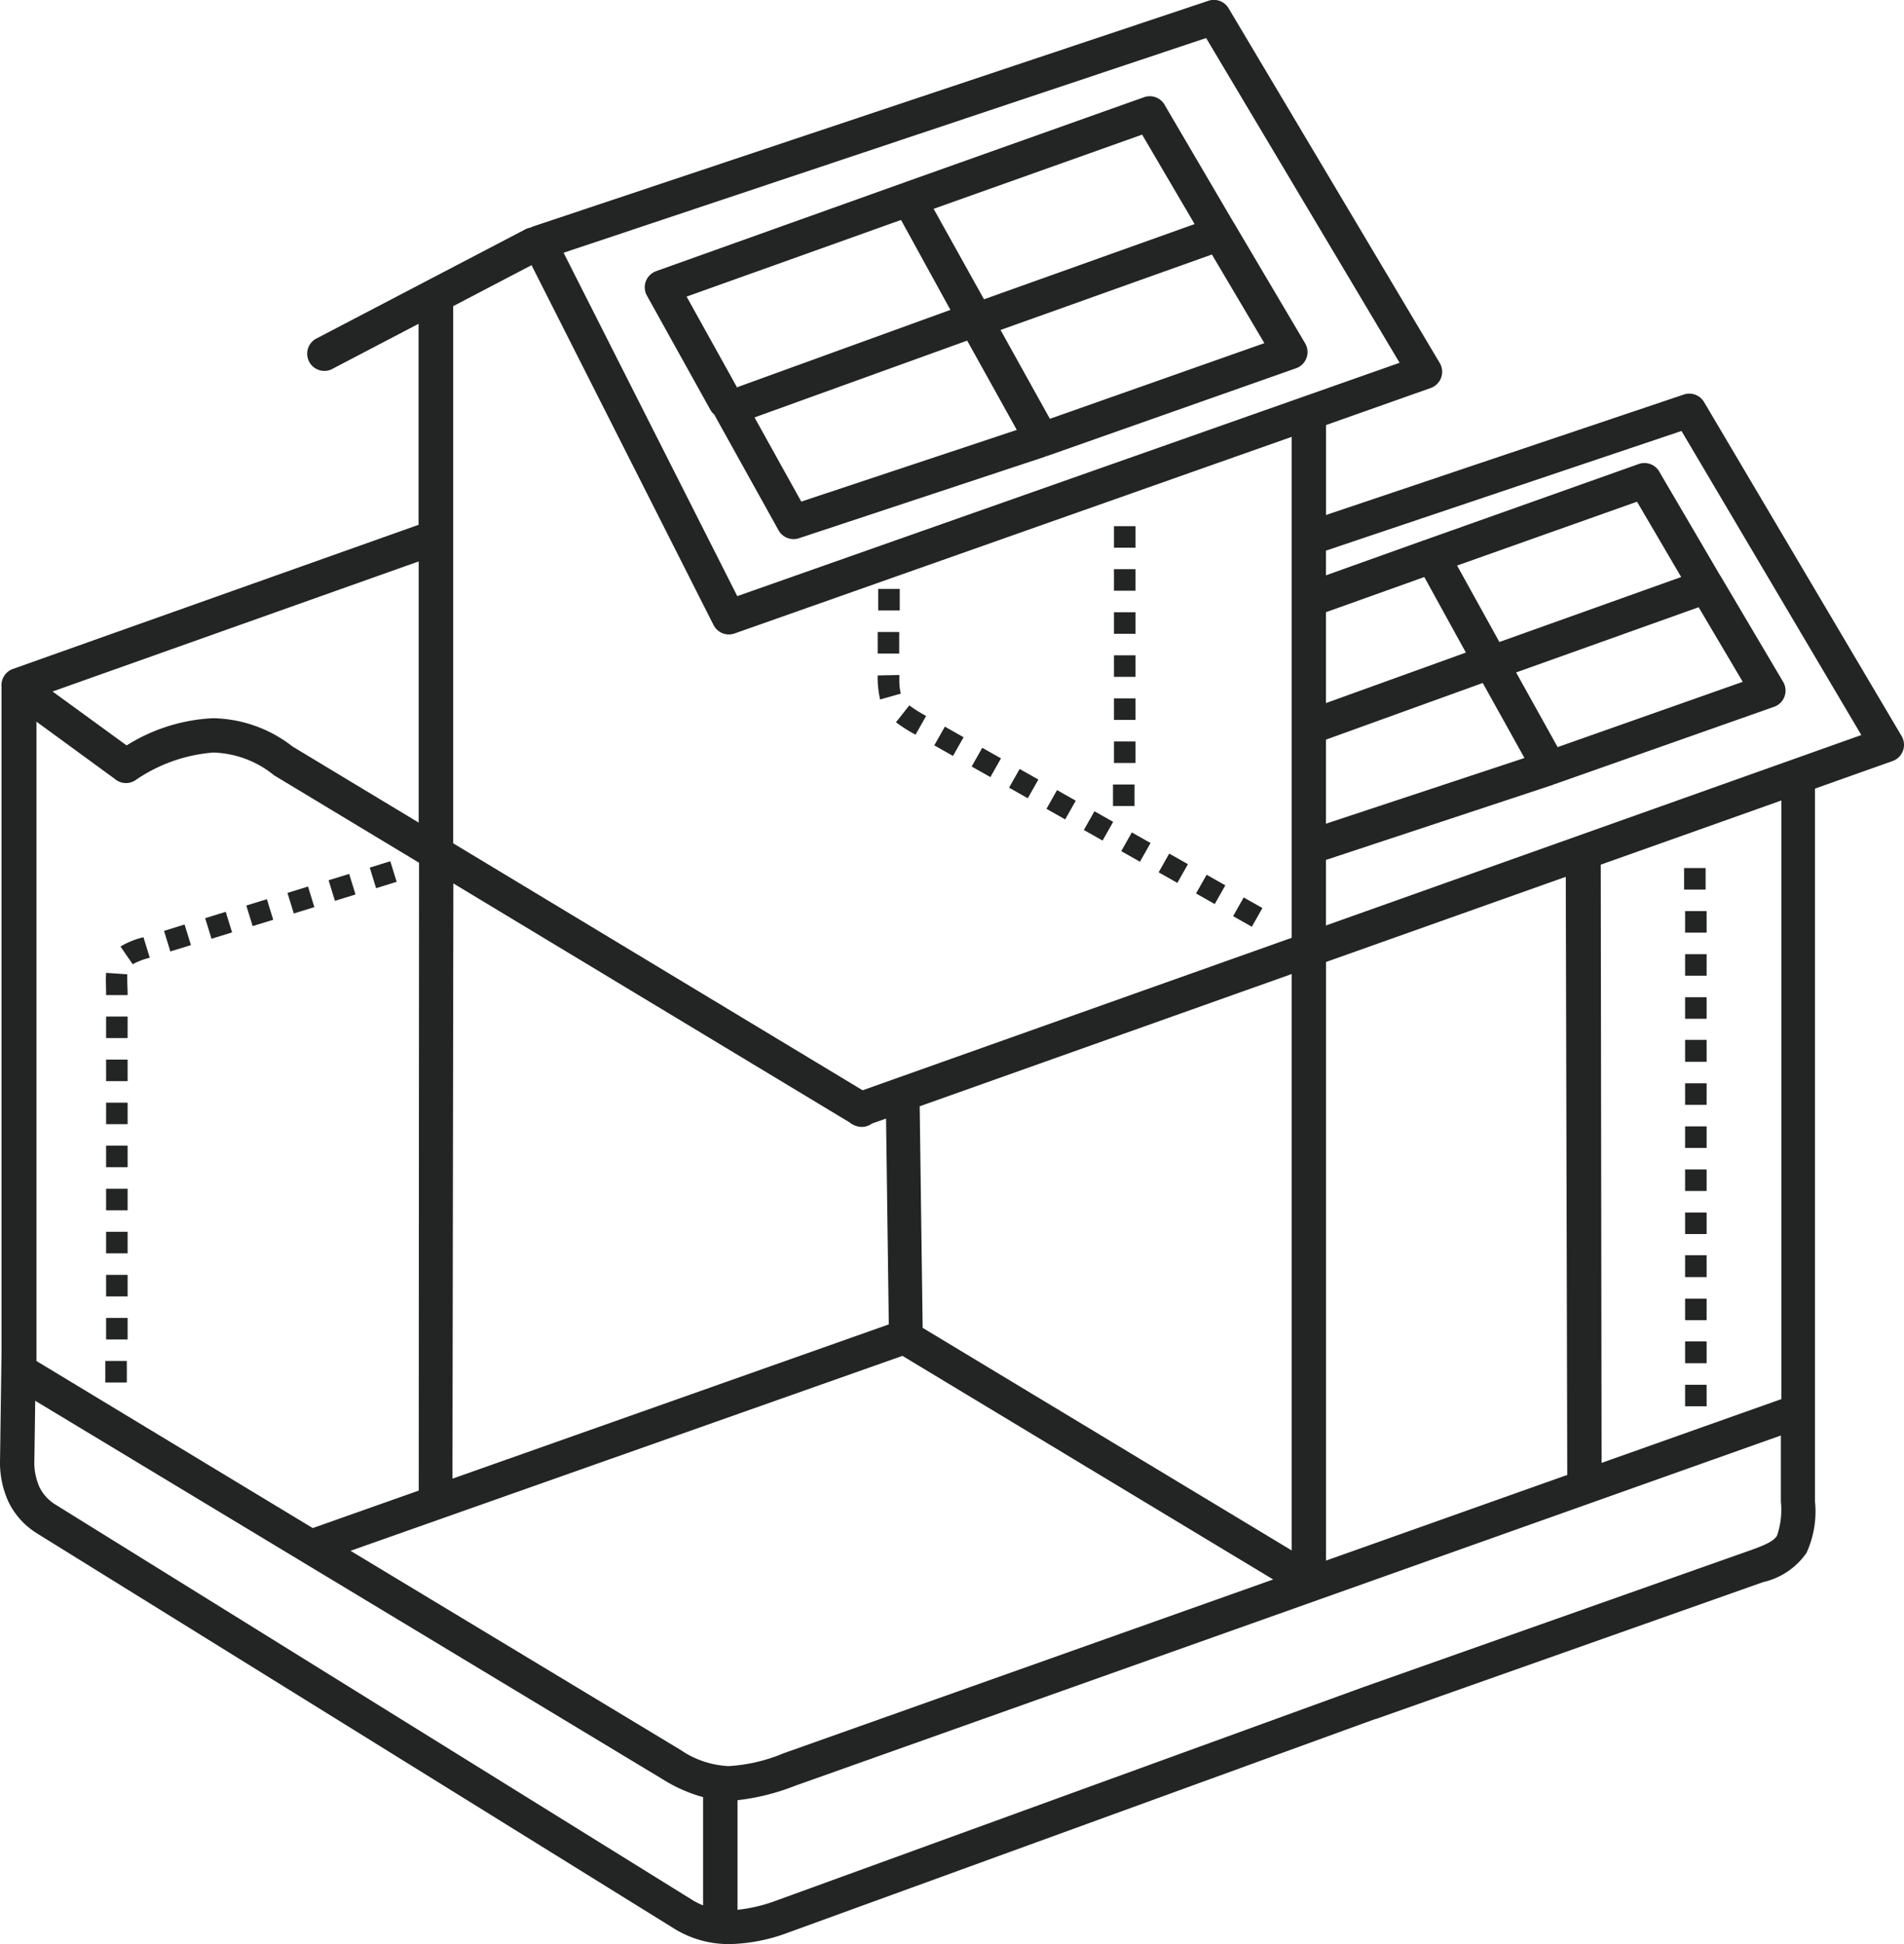 <svg xmlns="http://www.w3.org/2000/svg" width="36" height="36.755" viewBox="0 0 36 36.755">
  <path id="conservatory-icon" d="M114.912,57.042V68.833c0,.009,0,.018,0,.027v1.665a1.875,1.875,0,0,1-.161.973,1.365,1.365,0,0,1-.82.552l-7.325,2.589-.011,0-11.1,4.037a3.345,3.345,0,0,1-1.075.216,1.957,1.957,0,0,1-1.081-.294L81.308,71.137l-.017-.011a1.432,1.432,0,0,1-.541-.605,1.79,1.79,0,0,1-.154-.8l.028-2.027V55.145a.2.2,0,0,1,0-.02.327.327,0,0,1,.216-.338l7.669-2.724,0-3.8-1.65.863a.325.325,0,0,1-.3-.575l3.969-2.074a.32.32,0,0,1,.1-.033l.016-.008a.283.283,0,0,1,.056-.022l12.743-4.257a.324.324,0,0,1,.385.147l3.989,6.7a.325.325,0,0,1-.112.445.3.3,0,0,1-.059.028l-1.979.7v1.7l6.766-2.277a.324.324,0,0,1,.382.143l3.735,6.314a.325.325,0,0,1-.114.445.312.312,0,0,1-.061.028l-1.464.52Zm-.648,12.237L95.628,75.9a4.23,4.23,0,0,1-1.088.272v2.072a2.98,2.98,0,0,0,.735-.175l11.1-4.035.017-.006,7.325-2.589c.278-.1.421-.171.477-.268a1.51,1.51,0,0,0,.073-.645V69.278ZM93.889,78.157V76.114a2.835,2.835,0,0,1-.764-.337L81.261,68.622l-.016,1.111a1.158,1.158,0,0,0,.093.514.8.8,0,0,0,.3.334l.01.006,12.028,7.466a1.327,1.327,0,0,0,.212.107ZM104.668,72l-7.01-4.227L87.223,71.458l6.238,3.763a1.754,1.754,0,0,0,.909.307,3.18,3.18,0,0,0,1.042-.243L104.667,72Zm-6.628-4.757,6.978,4.208V60.555l-7.034,2.5.056,4.186Zm11.925-10.267-4.3,1.422v1.239l10.123-3.6-3.4-5.748-6.723,2.262v.467l1.843-.659a.192.192,0,0,1,.031-.009.265.265,0,0,1,.033-.013l4.006-1.423a.325.325,0,0,1,.4.161l1.142,1.948a.351.351,0,0,1,.026.041l1.164,1.968a.325.325,0,0,1-.114.445.378.378,0,0,1-.062.028l-4.128,1.455-.042.012Zm-4.3.737,3.754-1.242-.789-1.418-2.965,1.071v1.59Zm0-2.28,2.646-.955-.786-1.428-1.86.665Zm2.48-2.6.8,1.445,3.437-1.228-.835-1.424Zm1.116,2.021.785,1.411,3.5-1.234-.834-1.41-3.452,1.233Zm-8.91-4.077L95.7,52.317a.325.325,0,0,1-.385-.151l-1.2-2.159c0-.008-.008-.017-.012-.026a.331.331,0,0,1-.076-.091l-1.2-2.159a.323.323,0,0,1,.126-.441A.437.437,0,0,1,93,47.268h0l4.61-1.647.034-.01a.359.359,0,0,1,.038-.016l4.543-1.615a.325.325,0,0,1,.4.161l1.3,2.216a.307.307,0,0,1,.026.042l1.321,2.233a.325.325,0,0,1-.114.445.377.377,0,0,1-.062.028l-4.682,1.65a.38.38,0,0,1-.052.014Zm-4.606.847,4.075-1.355-.938-1.688-4.021,1.452.884,1.591Zm-1.223-2.158L98.565,48l-.934-1.7-4.054,1.449.948,1.706Zm3.726-3.376L99.2,47.8l3.982-1.422-.992-1.691-3.935,1.4Zm1.266,2.292.932,1.677,4.055-1.43-.992-1.676-4,1.428Zm13.33,10.576h-.407v-.407h.407Zm.019,9.768h-.407v-.407h.407Zm0-.814h-.407V67.5h.407Zm0-.814h-.407v-.407h.407Zm0-.814h-.407V65.87h.407Zm0-.814h-.407v-.407h.407Zm0-.814h-.407v-.407h.407Zm0-.814h-.407v-.407h.407Zm0-.814h-.407v-.407h.407Zm0-.814h-.407V61.8h.407Zm0-.814h-.407v-.407h.407Zm0-.814h-.407v-.407h.407Zm0-.814h-.407v-.407h.407Zm-11.224-2.8.407,0,0,.407-.407,0Zm.018-4.884.407,0,0,.407-.407,0Zm0,.814.407,0,0,.407-.407,0Zm0,.814.407,0,0,.407-.407,0Zm0,.814.407,0,0,.407-.407,0Zm0,.814.407,0,0,.407-.407,0Zm0,.814.407,0,0,.407-.407,0ZM82.586,67.869l.407,0,0,.407-.407,0Zm5.389-9.446.12.389-.389.12-.12-.389Zm-.778.239.12.389-.389.12-.12-.389Zm-.778.239.12.389-.389.12-.12-.389Zm-.778.239.12.389-.389.12-.12-.389Zm-.778.239.12.389-.389.12-.12-.389Zm-.778.24.12.389-.389.12-.12-.389Zm-.778.239.12.389a1.3,1.3,0,0,0-.323.123h0l-.231-.335a1.5,1.5,0,0,1,.432-.175Zm-.706.673c-.009.133,0,.266,0,.4v.022l.407,0v-.018c0-.094-.006-.188-.008-.282,0-.031,0-.062,0-.093l-.406-.028Zm0,.827.407,0,0,.407-.407,0Zm0,.814.407,0,0,.407-.407,0Zm0,.814.407,0,0,.407-.407,0Zm0,.814.407,0,0,.407-.407,0Zm0,.814.407,0,0,.407-.407,0Zm0,.814.407,0,0,.407-.407,0Zm0,.814.407,0,0,.407-.407,0Zm0,.814.407,0,0,.407-.407,0Zm28.26-8.571.016,11.311,3.4-1.206V57.274l-3.412,1.212Zm-.633,11.542L110.2,58.717l-4.533,1.61V71.643l4.549-1.615Zm-23.716,1,2-.707.006-11.869-2.72-1.64a.29.29,0,0,1-.04-.028,1.9,1.9,0,0,0-1.131-.415,3.007,3.007,0,0,0-1.482.53.324.324,0,0,1-.381-.033l-1.48-1.081V67.87L86.5,71.023Zm2.648-.936,8.24-2.913-.052-3.891-.266.094a.326.326,0,0,1-.321.038.341.341,0,0,1-.1-.058l-7.494-4.519L89.15,70.089ZM103.91,59.461l.2-.354.354.2-.2.354ZM97.2,53.275l.407,0,0,.407-.407,0Zm-.01.814.407,0,0,.407-.407,0Zm0,.82a1.839,1.839,0,0,0,.046.456l.391-.111a1.044,1.044,0,0,1-.028-.237c0-.038,0-.077,0-.115l-.407.008Zm.347.887a2.717,2.717,0,0,0,.369.234l.2-.354a2.457,2.457,0,0,1-.318-.2l-.252.319Zm.723.436.2-.354.354.2-.2.354Zm.707.4.2-.354.354.2-.2.354Zm.707.4.2-.354.354.2-.2.354Zm.707.4.2-.354.354.2-.2.354Zm.707.4.2-.354.354.2-.2.354Zm.707.4.2-.354.354.2-.2.354Zm.707.4.2-.354.354.2-.2.354Zm.707.4.2-.354.354.2-.2.354ZM81.589,55.214l1.4,1.019a3.382,3.382,0,0,1,1.626-.514,2.511,2.511,0,0,1,1.513.536l2.383,1.437,0-4.937ZM96.9,62.754l8.118-2.884V50.4L94.481,54.118a.325.325,0,0,1-.4-.171l-3.436-6.792-1.482.775,0,10.153,7.743,4.67ZM91.251,46.92l3.284,6.491L107.058,49,103.4,42.861,91.251,46.92Z" transform="translate(-80.595 -42.142)" fill="#232424"/>
</svg>
